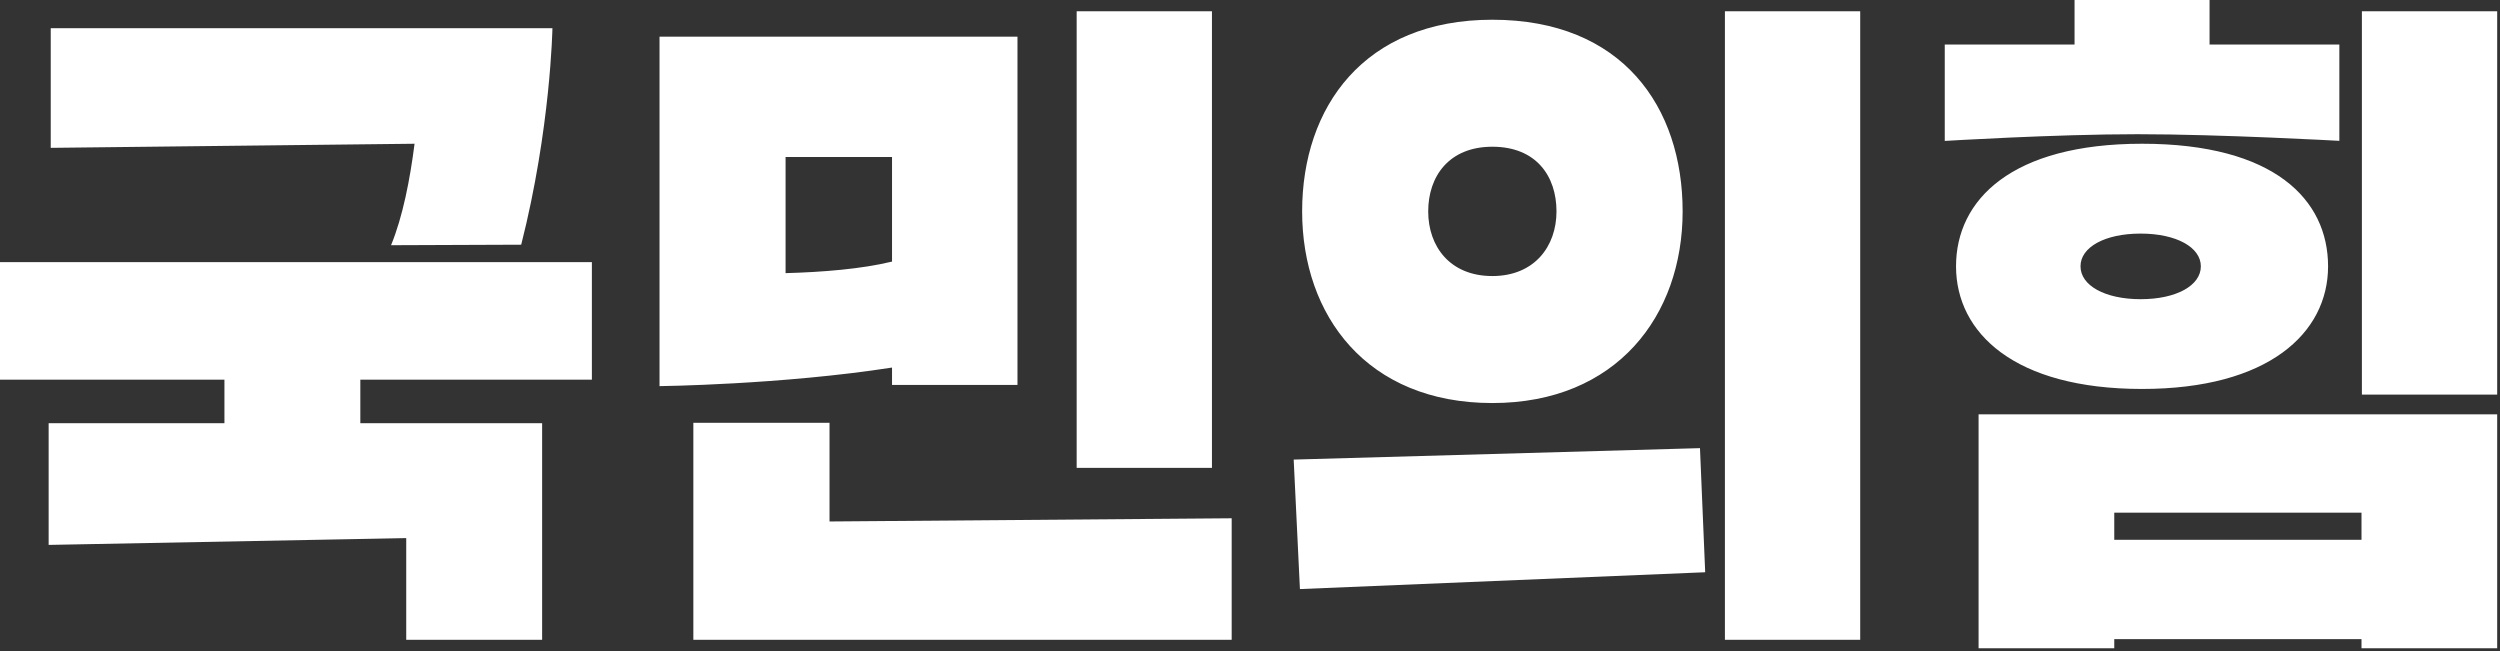 <svg xmlns="http://www.w3.org/2000/svg" width="887" height="231" overflow="hidden"><rect width="100%" height="100%" fill="#333333" stroke="none"/><defs><clipPath id="a"><path d="M394 253h887v231H394z"/></clipPath></defs><g fill="#FFF" fill-rule="evenodd" clip-path="url(#a)" transform="translate(-394 -253)"><path d="M853 416.058 855.213 462 999 456.034 997.151 412ZM923.485 305.059c15.585 0 22.757 10.464 22.757 22.941 0 12.477-7.898 22.941-22.757 22.941-15.01 0-22.757-10.464-22.757-22.941 0-12.477 7.414-22.941 22.757-22.941m0 90.941C967.577 396 991 364.974 991 328c0-37.005-21.335-68-67.515-68C877.97 260 856 290.995 856 328c0 36.974 22.969 68 67.485 68M688.315 403H640v77h191v-43.115l-142.685 1.135ZM672.722 349.912V308.7h37.769v37.112c-10.869 2.642-24.684 3.735-37.769 4.1m37.769 39.663H755V266H628v124s43.143-.486 82.491-6.59v6.165ZM776 257h48v162h-48ZM1006 257h48v223h-48ZM1224 302.97v-34.169h-46.05V253h-47.9v15.801H1084V303s38.94-2.384 68.41-2.384c29.41 0 71.59 2.354 71.59 2.354M1231.86 444.512h-87.72v-9.614h87.72v9.614ZM1096 400v83h48.14v-3.225h87.72V483H1280v-83h-184ZM1153.49 335.878c12.72 0 21.37 4.88 21.37 11.622 0 6.772-8.65 11.653-21.34 11.653-12.73 0-21.35-4.881-21.35-11.653-.03-6.772 8.59-11.622 21.32-11.622M1154 391c44.81 0 66-19.828 66-43.5s-19.08-43.5-66-43.5c-46.23 0-66 19.828-66 43.5.03 23.672 20.8 43.5 66 43.5M1232 257h48v136h-48ZM394 387.703h79.629v15.459h-62.37v43.17l126.871-2.414V480h48.215v-76.838h-64.5v-15.459H604V346H394ZM532.747 340l46.174-.182C589.391 298.576 590 263 590 263H412v42.455L541.087 304c-1.614 12.636-4.17 25.879-8.34 36"/></g></svg>